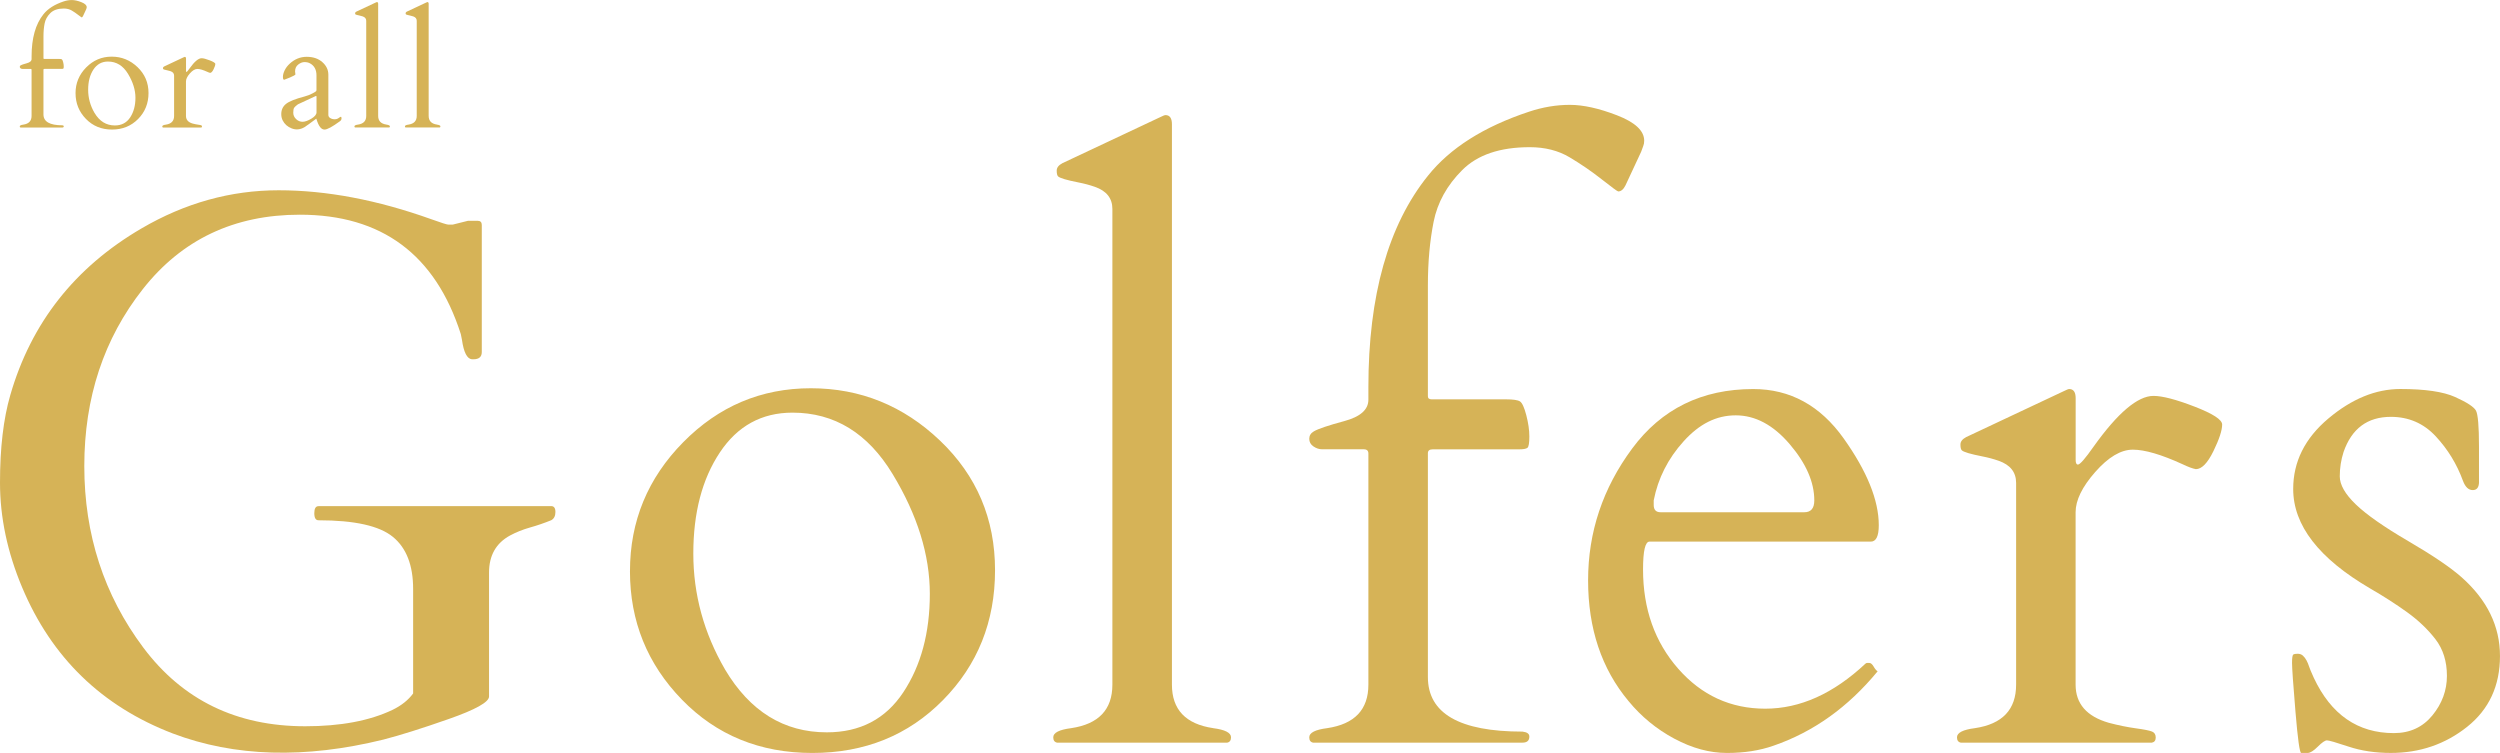 <?xml version="1.0" encoding="UTF-8"?>
<svg id="_レイヤー_2" data-name="レイヤー 2" xmlns="http://www.w3.org/2000/svg" viewBox="0 0 1260.83 379.73">
  <defs>
    <style>
      .cls-1 {
        fill: #d6b357;
      }
    </style>
  </defs>
  <g id="_レイヤー_1-2" data-name="レイヤー 1">
    <g>
      <g>
        <path class="cls-1" d="M32.15,63.69c0,.41-.23.62-.69.62H10.34c-.26-.05-.38-.23-.38-.54,0-.46.6-.77,1.81-.92,2.77-.41,4.15-1.87,4.15-4.38v-23.3c0-.28-.15-.42-.46-.42h-4.19c-.31,0-.6-.1-.88-.29-.28-.19-.42-.45-.42-.77s.15-.57.46-.75c.44-.26,1.46-.6,3.08-1.04,1.62-.44,2.42-1.15,2.42-2.15v-1.27c0-9.23,2-16.33,6-21.31,2.23-2.79,5.63-4.95,10.19-6.46,1.38-.46,2.76-.69,4.12-.69s2.95.35,4.77,1.06c1.82.71,2.73,1.56,2.73,2.56,0,.21-.03.38-.1.54s-.13.35-.21.58l-1.58,3.38c-.21.41-.45.62-.73.62-.08,0-.63-.4-1.65-1.21-1.03-.81-2.11-1.55-3.25-2.23-1.14-.68-2.48-1.02-4.02-1.02-3,0-5.27.77-6.81,2.31-1.54,1.54-2.5,3.28-2.88,5.21-.38,1.94-.58,4.07-.58,6.4v11.19c0,.21.13.31.38.31h7.5c.72,0,1.19.07,1.4.21.22.14.43.6.63,1.38.21.78.31,1.5.31,2.15s-.06,1.03-.19,1.13c-.13.1-.4.15-.81.15h-8.73c-.33,0-.5.13-.5.38v22.57c0,3.67,3.18,5.5,9.54,5.5.46.05.69.22.69.5Z"/>
        <path class="cls-1" d="M38.09,47.01c0-5.04,1.79-9.37,5.37-13,3.58-3.63,7.86-5.44,12.86-5.44s9.35,1.76,13.04,5.29c3.69,3.53,5.54,7.88,5.54,13.06s-1.75,9.54-5.25,13.09c-3.5,3.55-7.89,5.33-13.17,5.33s-9.67-1.79-13.15-5.38c-3.49-3.59-5.23-7.9-5.23-12.94ZM47.66,56.92c2.51,4.23,5.93,6.35,10.27,6.35,3.36,0,5.93-1.35,7.71-4.04,1.78-2.69,2.67-6,2.67-9.92s-1.25-7.95-3.75-12.08c-2.5-4.13-5.87-6.19-10.1-6.19-3.1,0-5.54,1.34-7.33,4.02-1.78,2.68-2.67,6.08-2.67,10.19s1.06,8.01,3.19,11.67Z"/>
        <path class="cls-1" d="M105.91,36.73c-.31-.05-.76-.22-1.35-.5-2.13-.97-3.79-1.46-5-1.46s-2.47.75-3.79,2.25c-1.32,1.5-1.98,2.85-1.98,4.06v17.38c0,1.92,1.12,3.21,3.35,3.85.97.26,1.88.44,2.73.56.85.12,1.39.23,1.63.33.24.1.37.3.37.6s-.13.47-.38.52h-19.27c-.26-.05-.38-.23-.38-.54,0-.46.6-.77,1.81-.92,2.77-.41,4.15-1.87,4.15-4.38v-20.34c0-1.08-.59-1.82-1.77-2.23-.51-.18-1.06-.33-1.65-.44-.59-.12-1.06-.22-1.4-.33-.35-.1-.56-.2-.65-.29-.09-.09-.13-.28-.13-.58s.19-.54.58-.75l9.81-4.61c.31-.15.5-.23.58-.23.44,0,.65.31.65.92v6.23c0,.31.08.46.23.46.21,0,.73-.6,1.58-1.81,2.43-3.41,4.45-5.11,6.04-5.11.9,0,2.28.36,4.13,1.08,1.86.72,2.79,1.32,2.79,1.81,0,.59-.29,1.49-.88,2.69-.59,1.21-1.18,1.81-1.77,1.81Z"/>
        <path class="cls-1" d="M166.57,59.55c.63.4,1.35.6,2.17.6s1.51-.21,2.06-.63c.55-.42.93-.63,1.13-.63s.31.28.31.83-.26,1.02-.77,1.4c-3.85,2.82-6.45,4.23-7.81,4.23-1.64,0-2.97-1.71-4-5.12-.08-.26-.14-.37-.19-.35-3.18,2.38-5.18,3.82-6,4.31-2.1,1.2-4.21,1.4-6.33.58s-3.65-2.18-4.6-4.08c-.46-.97-.69-2.01-.69-3.12,0-2.18.81-3.91,2.42-5.19,1.62-1.28,4.69-2.51,9.23-3.69,1.54-.41,2.91-.94,4.11-1.58,1.21-.64,1.84-1.05,1.9-1.23.06-.18.1-.35.1-.5v-7.38c0-2.9-1.13-4.94-3.38-6.11-.74-.38-1.63-.58-2.67-.58s-2.09.41-3.15,1.23c-1.06.82-1.6,1.99-1.6,3.5l.19,1.5c-.15.31-1.08.82-2.77,1.54-1.69.72-2.67,1.1-2.92,1.15-.41,0-.62-.49-.62-1.48s.29-2.08.88-3.29,1.42-2.31,2.5-3.31c2.51-2.33,5.38-3.5,8.61-3.5s5.86.89,7.88,2.67c2.03,1.78,3.04,3.9,3.04,6.36v20.27c0,.67.31,1.2.94,1.6ZM147.9,56.84c0,1.23.47,2.3,1.42,3.21.95.91,2.03,1.37,3.25,1.37s2.7-.52,4.44-1.56c1.74-1.04,2.62-2.11,2.62-3.21v-7.81c0-.28-.06-.42-.19-.42s-.22.01-.27.04l-8.92,4.15c-.92.67-1.54,1.23-1.87,1.69s-.48,1.31-.48,2.54Z"/>
        <path class="cls-1" d="M194.84,62.84c1.2.15,1.81.46,1.81.92,0,.31-.13.49-.38.54h-17.15c-.26-.05-.38-.23-.38-.54,0-.46.6-.77,1.81-.92,2.77-.41,4.15-1.87,4.15-4.38V10.5c0-1.08-.59-1.82-1.77-2.23-.51-.18-1.06-.33-1.65-.44-.59-.12-1.06-.22-1.4-.33-.35-.1-.56-.2-.65-.29-.09-.09-.13-.28-.13-.58s.19-.54.58-.75l9.81-4.61c.31-.15.5-.23.58-.23.44,0,.65.31.65.92v56.49c0,2.51,1.38,3.97,4.15,4.38Z"/>
        <path class="cls-1" d="M220.31,62.84c1.2.15,1.81.46,1.81.92,0,.31-.13.49-.38.54h-17.15c-.26-.05-.38-.23-.38-.54,0-.46.6-.77,1.81-.92,2.77-.41,4.15-1.87,4.15-4.38V10.5c0-1.08-.59-1.82-1.77-2.23-.51-.18-1.06-.33-1.65-.44-.59-.12-1.06-.22-1.4-.33-.35-.1-.56-.2-.65-.29-.09-.09-.13-.28-.13-.58s.19-.54.58-.75l9.81-4.61c.31-.15.5-.23.58-.23.44,0,.65.31.65.92v56.49c0,2.51,1.38,3.97,4.15,4.38Z"/>
      </g>
      <g>
        <path class="cls-1" d="M278,255.25c1.41,0,2.12,1,2.12,2.98s-.71,3.37-2.12,4.14c-3.46,1.41-7.02,2.63-10.68,3.66-3.66,1.03-7.02,2.38-10.1,4.04-7.05,3.85-10.58,10.07-10.58,18.66v62.53c0,2.82-6.77,6.61-20.3,11.35-13.53,4.75-24.53,8.21-32.99,10.39-39.63,9.75-75.03,8.72-106.2-3.08-35.78-13.72-61.12-38.29-75.99-73.69-7.44-17.7-11.16-35.3-11.16-52.81s1.73-32.23,5.19-44.15c10.52-36.43,32.58-64.45,66.18-84.07,21.93-12.82,44.99-19.24,69.16-19.24s49.86,4.88,77.05,14.62c5,1.8,7.82,2.69,8.46,2.69h2.31l7.7-1.92h4.81c1.41,0,2.12.71,2.12,2.12v64.07c0,2.44-1.41,3.66-4.23,3.66h-.77c-2.44-.26-4.11-3.53-5-9.81-.26-1.28-.45-2.24-.58-2.89-12.83-40.14-39.89-60.22-81.19-60.22-33.09,0-59.48,12.51-79.17,37.52-19.69,25.01-29.53,54.77-29.53,89.27s9.91,65,29.72,91.48c19.82,26.49,47.04,39.73,81.67,39.73,17.83,0,32.51-2.76,44.06-8.27,4.49-2.18,7.95-4.94,10.39-8.27v-52.71c0-11.93-3.4-20.68-10.2-26.26-6.8-5.58-19.31-8.37-37.52-8.37-1.41,0-2.12-1.18-2.12-3.56s.7-3.56,2.12-3.56h117.36Z"/>
        <path class="cls-1" d="M317.72,288.06c0-25.2,8.95-46.88,26.84-65.03,17.89-18.15,39.34-27.22,64.35-27.22s46.75,8.82,65.22,26.45c18.47,17.64,27.7,39.41,27.7,65.32s-8.75,47.75-26.26,65.51c-17.51,17.77-39.47,26.65-65.89,26.65s-48.36-8.98-65.8-26.93c-17.44-17.96-26.17-39.54-26.17-64.74ZM365.63,337.6c12.57,21.16,29.69,31.74,51.37,31.74,16.8,0,29.66-6.73,38.57-20.2,8.91-13.47,13.37-30.01,13.37-49.64s-6.25-39.76-18.76-60.41c-12.5-20.65-29.34-30.98-50.5-30.98-15.52,0-27.74,6.7-36.65,20.1-8.92,13.4-13.37,30.4-13.37,50.98s5.32,40.05,15.97,58.39Z"/>
        <path class="cls-1" d="M611.8,367.23c6.03.77,9.04,2.31,9.04,4.62,0,1.54-.64,2.44-1.92,2.69h-85.81c-1.28-.26-1.92-1.15-1.92-2.69,0-2.31,3.01-3.85,9.04-4.62,13.85-2.05,20.78-9.36,20.78-21.93V105.38c0-5.39-2.95-9.11-8.85-11.16-2.57-.9-5.32-1.64-8.27-2.21-2.95-.58-5.29-1.12-7.02-1.64-1.73-.51-2.82-.99-3.27-1.44-.45-.45-.67-1.41-.67-2.89s.96-2.72,2.89-3.75l49.06-23.09c1.54-.77,2.5-1.15,2.89-1.15,2.18,0,3.27,1.54,3.27,4.62v282.62c0,12.57,6.93,19.88,20.78,21.93Z"/>
        <path class="cls-1" d="M771.3,371.46c0,2.05-1.15,3.08-3.46,3.08h-105.62c-1.28-.26-1.92-1.15-1.92-2.69,0-2.31,3.01-3.85,9.04-4.62,13.85-2.05,20.78-9.36,20.78-21.93v-116.59c0-1.41-.77-2.12-2.31-2.12h-20.97c-1.54,0-3.02-.48-4.42-1.44-1.41-.96-2.12-2.24-2.12-3.85s.77-2.85,2.31-3.75c2.18-1.28,7.31-3.01,15.39-5.19,8.08-2.18,12.12-5.77,12.12-10.77v-6.35c0-46.17,10-81.7,30.01-106.58,11.16-13.98,28.15-24.75,50.98-32.32,6.93-2.31,13.79-3.46,20.59-3.46s14.75,1.76,23.86,5.29c9.11,3.53,13.66,7.79,13.66,12.79,0,1.03-.16,1.92-.48,2.69-.32.77-.67,1.73-1.06,2.89l-7.89,16.93c-1.03,2.05-2.25,3.08-3.66,3.08-.38,0-3.14-2.02-8.27-6.06-5.13-4.04-10.55-7.76-16.26-11.16-5.71-3.4-12.41-5.1-20.1-5.1-15.01,0-26.36,3.85-34.05,11.54-7.7,7.7-12.5,16.39-14.43,26.07-1.92,9.69-2.89,20.36-2.89,32.03v55.99c0,1.03.64,1.54,1.92,1.54h37.52c3.59,0,5.93.35,7.02,1.06,1.09.71,2.15,3.02,3.17,6.93,1.02,3.91,1.54,7.5,1.54,10.77s-.32,5.16-.96,5.68c-.64.51-1.99.77-4.04.77h-43.67c-1.67,0-2.5.64-2.5,1.92v112.93c0,18.34,15.9,27.51,47.71,27.51,2.31.26,3.46,1.09,3.46,2.5Z"/>
        <path class="cls-1" d="M831.91,273.15c-2.18,0-3.27,4.68-3.27,14.04,0,19.88,5.9,36.55,17.7,50.02,11.8,13.47,26.45,20.2,43.96,20.2s34.34-7.57,50.5-22.7c.26-.26.58-.38.96-.38h.96c.77,0,1.51.61,2.21,1.83.7,1.22,1.38,2.02,2.02,2.4-14.88,18.08-32.39,30.59-52.52,37.52-6.93,2.44-14.75,3.66-23.47,3.66s-17.57-2.4-26.55-7.21c-8.98-4.81-16.67-11.13-23.09-18.95-13.6-16.29-20.39-36.58-20.39-60.89s7.41-46.46,22.22-66.47,35.17-30.01,61.08-30.01c18.6,0,33.79,8.31,45.6,24.91,11.8,16.61,17.7,31.2,17.7,43.77,0,5.52-1.35,8.27-4.04,8.27h-111.59ZM834.02,254.68c0,2.44,1.15,3.66,3.46,3.66h72.53c3.33,0,5-1.99,5-5.96,0-9.23-4.14-18.69-12.41-28.38-8.27-9.68-17.35-14.53-27.22-14.53s-18.37,4.36-26.26,13.08c-7.89,8.72-12.92,18.66-15.1,29.82v2.31Z"/>
        <path class="cls-1" d="M1107.39,236.59c-1.54-.26-3.78-1.09-6.73-2.5-10.65-4.87-18.98-7.31-25.01-7.31s-12.35,3.75-18.95,11.25c-6.61,7.5-9.91,14.27-9.91,20.3v86.96c0,9.62,5.58,16.03,16.74,19.24,4.87,1.28,9.43,2.21,13.66,2.79s6.96,1.12,8.18,1.64c1.22.51,1.83,1.51,1.83,2.98s-.64,2.34-1.92,2.6h-96.39c-1.28-.26-1.92-1.15-1.92-2.69,0-2.31,3.01-3.85,9.04-4.62,13.85-2.05,20.78-9.36,20.78-21.93v-101.77c0-5.39-2.95-9.11-8.85-11.16-2.57-.9-5.32-1.64-8.27-2.21-2.95-.58-5.29-1.12-7.02-1.64-1.73-.51-2.82-.99-3.27-1.44-.45-.45-.67-1.41-.67-2.89s.96-2.72,2.89-3.75l49.06-23.09c1.54-.77,2.5-1.15,2.89-1.15,2.18,0,3.27,1.54,3.27,4.62v31.17c0,1.54.38,2.31,1.15,2.31,1.03,0,3.66-3.01,7.89-9.04,12.18-17.06,22.25-25.59,30.21-25.59,4.49,0,11.38,1.8,20.68,5.39,9.3,3.59,13.95,6.61,13.95,9.04,0,2.95-1.48,7.44-4.42,13.47-2.95,6.03-5.9,9.04-8.85,9.04Z"/>
        <path class="cls-1" d="M1250.25,242.94c0,2.82-1.06,4.23-3.17,4.23s-3.75-1.54-4.91-4.62c-3.08-8.47-7.67-15.97-13.76-22.51-6.09-6.54-13.63-9.81-22.61-9.81-11.8,0-19.75,5.9-23.86,17.7-1.28,3.98-1.92,8.08-1.92,12.31s2.69,8.95,8.08,14.14c5.39,5.19,14.24,11.38,26.55,18.57,12.31,7.18,21.29,13.27,26.93,18.28,12.82,11.42,19.24,24.63,19.24,39.63s-5.52,26.9-16.55,35.69c-11.03,8.78-23.86,13.18-38.48,13.18-7.83,0-14.91-1.06-21.26-3.17s-10-3.17-10.97-3.17-2.5,1.06-4.62,3.17c-2.12,2.12-3.82,3.17-5.1,3.17h-3.27c-.77,0-1.73-6.93-2.89-20.78s-1.73-22.06-1.73-24.63.22-3.97.67-4.23c.45-.26,1.18-.38,2.21-.38s1.89.32,2.6.96c.7.64,1.31,1.44,1.83,2.41.51.96.93,1.96,1.25,2.98.32,1.03,1.12,2.95,2.41,5.77,8.72,18.6,22.19,27.9,40.4,27.9,8.08,0,14.55-2.98,19.43-8.95,4.87-5.96,7.31-12.6,7.31-19.91s-1.92-13.47-5.77-18.47c-3.85-5-8.63-9.55-14.33-13.66-5.71-4.1-11.9-8.08-18.57-11.93-25.91-15.13-38.86-31.87-38.86-50.21,0-13.72,5.9-25.56,17.7-35.5,11.8-9.94,23.92-14.91,36.36-14.91s21.64,1.35,27.61,4.04c5.96,2.69,9.46,4.97,10.49,6.83,1.03,1.86,1.54,7.92,1.54,18.18v17.7Z"/>
      </g>
    </g>
  </g>
</svg>